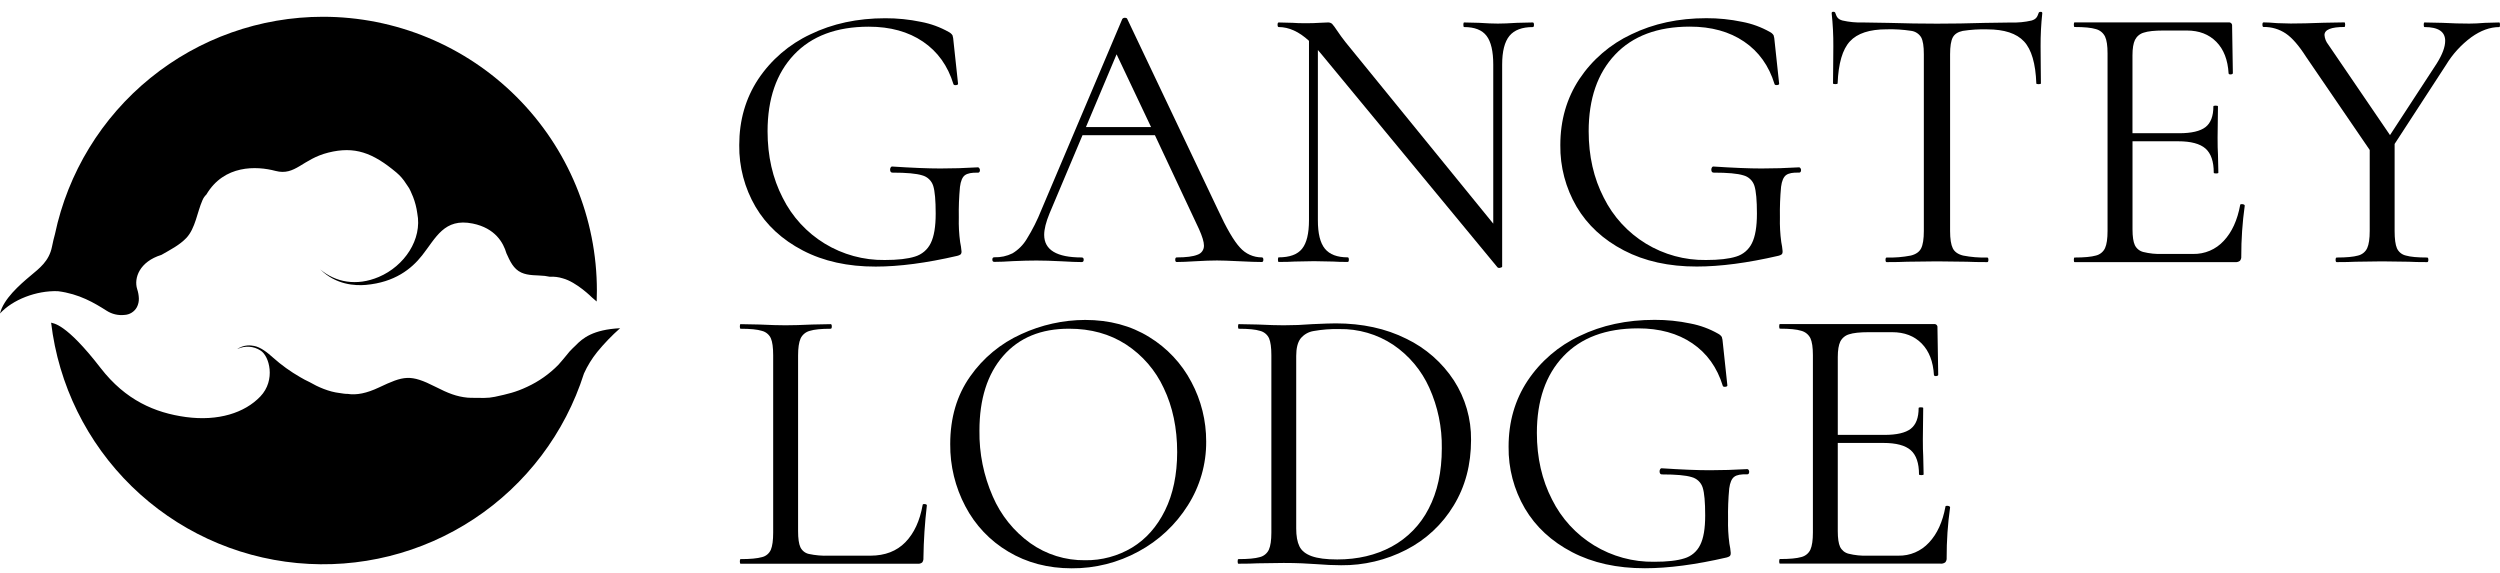 <?xml version="1.0" encoding="UTF-8"?>
<svg xmlns="http://www.w3.org/2000/svg" width="192" height="44" viewBox="0 0 192 44" fill="none">
  <path d="M75.099 12.851C74.099 12.911 73.137 12.94 72.215 12.939C71.273 12.939 70.037 12.888 68.506 12.788C68.484 12.789 68.463 12.797 68.445 12.81C68.427 12.823 68.412 12.841 68.404 12.862C68.374 12.91 68.359 12.966 68.36 13.023C68.36 13.174 68.419 13.258 68.537 13.258C69.614 13.258 70.376 13.327 70.817 13.464C71.016 13.516 71.2 13.617 71.349 13.759C71.498 13.9 71.609 14.078 71.671 14.274C71.798 14.678 71.861 15.389 71.861 16.408C71.861 17.409 71.734 18.164 71.48 18.675C71.361 18.921 71.192 19.139 70.984 19.316C70.775 19.493 70.533 19.625 70.271 19.704C69.721 19.88 68.946 19.968 67.946 19.968C66.323 19.99 64.726 19.554 63.34 18.709C61.954 17.864 60.835 16.645 60.111 15.192C59.336 13.69 58.949 11.987 58.949 10.084C58.949 7.593 59.626 5.631 60.98 4.199C62.334 2.766 64.248 2.05 66.722 2.05C68.371 2.05 69.759 2.433 70.886 3.198C72.014 3.964 72.793 5.053 73.225 6.465C73.245 6.523 73.309 6.548 73.418 6.538C73.526 6.527 73.579 6.494 73.579 6.435L73.225 3.139C73.219 2.994 73.195 2.851 73.153 2.712C73.083 2.606 72.987 2.52 72.874 2.462C72.21 2.086 71.489 1.822 70.74 1.681C69.835 1.492 68.913 1.398 67.988 1.401C65.848 1.401 63.93 1.814 62.234 2.639C60.61 3.399 59.226 4.59 58.231 6.081C57.26 7.553 56.774 9.241 56.774 11.143C56.752 12.807 57.185 14.446 58.025 15.882C58.858 17.293 60.069 18.411 61.66 19.238C63.25 20.066 65.114 20.477 67.251 20.474C69.055 20.474 71.144 20.2 73.519 19.649C73.614 19.63 73.705 19.59 73.783 19.532C73.833 19.464 73.854 19.379 73.844 19.296C73.824 19.059 73.789 18.823 73.739 18.59C73.654 17.966 73.62 17.336 73.637 16.706C73.622 15.92 73.652 15.134 73.726 14.352C73.783 13.898 73.912 13.596 74.108 13.454C74.305 13.312 74.637 13.244 75.108 13.262C75.207 13.262 75.26 13.194 75.26 13.056C75.257 13.009 75.241 12.964 75.214 12.925C75.204 12.903 75.189 12.884 75.168 12.87C75.148 12.857 75.124 12.851 75.099 12.851Z" fill="black"></path>
  <path d="M96.908 19.767C96.591 19.768 96.277 19.701 95.988 19.571C95.699 19.441 95.441 19.25 95.231 19.012C94.761 18.508 94.192 17.532 93.525 16.085L86.574 1.457C86.554 1.397 86.496 1.368 86.397 1.368C86.358 1.364 86.319 1.37 86.283 1.385C86.247 1.401 86.215 1.426 86.192 1.457L79.981 16.115C79.671 16.898 79.292 17.651 78.848 18.366C78.579 18.813 78.206 19.187 77.76 19.456C77.326 19.671 76.846 19.775 76.362 19.758C76.264 19.758 76.211 19.817 76.211 19.935C76.211 20.053 76.261 20.112 76.362 20.112C76.753 20.112 77.243 20.092 77.832 20.053C78.503 20.024 79.094 20.009 79.605 20.009C80.153 20.009 80.8 20.029 81.547 20.068C82.215 20.107 82.724 20.127 83.077 20.127C83.176 20.127 83.228 20.068 83.228 19.95C83.228 19.832 83.179 19.773 83.077 19.773C81.155 19.773 80.194 19.195 80.193 18.037C80.193 17.605 80.33 17.055 80.605 16.388L83.136 10.385H88.699L92.082 17.591C92.337 18.159 92.464 18.582 92.464 18.856C92.469 19.012 92.423 19.166 92.333 19.293C92.242 19.421 92.113 19.516 91.964 19.563C91.631 19.7 91.101 19.769 90.374 19.769C90.296 19.769 90.258 19.828 90.258 19.945C90.258 20.063 90.296 20.122 90.374 20.122C90.709 20.122 91.19 20.103 91.818 20.063C92.484 20.024 93.026 20.005 93.465 20.005C93.818 20.005 94.387 20.024 95.172 20.063C95.957 20.103 96.536 20.122 96.908 20.122C96.987 20.122 97.026 20.063 97.026 19.945C97.026 19.828 96.987 19.768 96.908 19.767ZM83.399 9.761L85.754 4.17L88.403 9.761H83.399Z" fill="black"></path>
  <path d="M117.716 1.725L116.507 1.753C115.879 1.793 115.389 1.812 115.035 1.812C114.682 1.812 114.182 1.793 113.594 1.753L112.445 1.725C112.406 1.725 112.386 1.784 112.386 1.9C112.386 2.016 112.406 2.078 112.445 2.078C113.251 2.078 113.826 2.303 114.168 2.754C114.511 3.204 114.682 3.94 114.682 4.961V17.176L103.349 3.255C103.115 2.961 102.88 2.637 102.643 2.284C102.542 2.124 102.429 1.973 102.304 1.83C102.211 1.753 102.09 1.715 101.969 1.725C101.818 1.725 101.596 1.734 101.322 1.753C101.049 1.773 100.694 1.784 100.264 1.784C99.835 1.784 99.53 1.773 99.294 1.753L98.205 1.725C98.146 1.725 98.117 1.784 98.117 1.9C98.117 2.016 98.146 2.078 98.205 2.078C98.989 2.078 99.764 2.431 100.53 3.136V16.91C100.53 17.93 100.354 18.661 100 19.102C99.648 19.544 99.048 19.764 98.205 19.764C98.165 19.764 98.146 19.823 98.146 19.941C98.146 20.059 98.165 20.118 98.205 20.118C98.734 20.118 99.137 20.107 99.414 20.087L100.914 20.059L102.386 20.087C102.641 20.107 103.013 20.118 103.504 20.118C103.563 20.118 103.592 20.059 103.592 19.941C103.592 19.823 103.563 19.764 103.504 19.764C102.698 19.764 102.115 19.544 101.753 19.102C101.391 18.661 101.211 17.931 101.213 16.913V3.84L101.47 4.142L115.01 20.535C115.039 20.556 115.073 20.57 115.109 20.576C115.145 20.581 115.181 20.577 115.215 20.565C115.313 20.545 115.366 20.515 115.366 20.477V4.963C115.366 3.943 115.553 3.208 115.925 2.755C116.298 2.303 116.897 2.078 117.721 2.08C117.78 2.08 117.81 2.021 117.81 1.901C117.81 1.782 117.775 1.725 117.716 1.725Z" fill="black"></path>
  <path d="M138.17 12.851C137.168 12.911 136.206 12.94 135.284 12.939C134.342 12.939 133.106 12.889 131.577 12.788C131.555 12.79 131.533 12.797 131.515 12.81C131.497 12.823 131.483 12.841 131.474 12.862C131.444 12.91 131.429 12.966 131.429 13.023C131.429 13.175 131.488 13.258 131.606 13.258C132.685 13.258 133.446 13.327 133.886 13.465C134.086 13.516 134.269 13.617 134.418 13.759C134.568 13.9 134.678 14.078 134.74 14.275C134.868 14.678 134.932 15.389 134.932 16.408C134.932 17.409 134.804 18.164 134.549 18.675C134.43 18.921 134.261 19.139 134.053 19.317C133.845 19.494 133.602 19.626 133.341 19.704C132.791 19.88 132.016 19.968 131.015 19.968C129.39 19.991 127.792 19.555 126.404 18.709C125.017 17.863 123.896 16.642 123.172 15.187C122.397 13.685 122.009 11.983 122.01 10.08C122.01 7.589 122.687 5.627 124.04 4.194C125.393 2.762 127.307 2.045 129.782 2.045C131.429 2.045 132.817 2.428 133.945 3.194C135.073 3.959 135.853 5.048 136.286 6.461C136.304 6.518 136.369 6.544 136.478 6.533C136.586 6.523 136.639 6.489 136.639 6.431L136.286 3.135C136.28 2.99 136.255 2.846 136.212 2.707C136.142 2.601 136.046 2.515 135.932 2.458C135.269 2.082 134.548 1.818 133.798 1.677C132.893 1.487 131.971 1.394 131.047 1.397C128.908 1.397 126.99 1.81 125.292 2.635C123.669 3.394 122.285 4.585 121.291 6.077C120.32 7.549 119.834 9.236 119.833 11.139C119.811 12.803 120.243 14.442 121.084 15.878C121.918 17.288 123.13 18.407 124.72 19.234C126.309 20.061 128.173 20.473 130.311 20.47C132.116 20.47 134.206 20.195 136.58 19.645C136.676 19.625 136.766 19.585 136.845 19.527C136.893 19.459 136.914 19.375 136.904 19.291C136.884 19.054 136.85 18.819 136.801 18.586C136.716 17.962 136.682 17.331 136.698 16.701C136.684 15.916 136.713 15.13 136.786 14.347C136.844 13.897 136.972 13.598 137.168 13.45C137.365 13.302 137.699 13.238 138.17 13.258C138.267 13.258 138.321 13.19 138.321 13.052C138.318 13.005 138.303 12.96 138.277 12.921C138.267 12.901 138.252 12.883 138.233 12.871C138.214 12.859 138.192 12.852 138.17 12.851Z" fill="black"></path>
  <path d="M172.327 15.706C172.275 15.686 172.22 15.677 172.165 15.677C172.087 15.677 172.047 15.696 172.047 15.736C171.832 16.912 171.41 17.834 170.781 18.501C170.483 18.826 170.118 19.084 169.712 19.257C169.306 19.429 168.868 19.513 168.427 19.503H166.072C165.577 19.522 165.082 19.471 164.601 19.352C164.461 19.316 164.33 19.251 164.218 19.159C164.107 19.068 164.016 18.953 163.954 18.823C163.836 18.567 163.777 18.164 163.777 17.614V10.85H167.28C168.26 10.85 168.961 11.037 169.383 11.409C169.805 11.782 170.016 12.4 170.016 13.262C170.016 13.303 170.075 13.322 170.193 13.322C170.311 13.322 170.37 13.303 170.37 13.262L170.34 11.851C170.32 11.556 170.31 11.125 170.311 10.556L170.34 8.171C170.34 8.132 170.282 8.112 170.163 8.112C170.044 8.112 169.988 8.132 169.988 8.171C169.988 8.918 169.786 9.447 169.383 9.761C168.98 10.074 168.308 10.231 167.368 10.232H163.774V4.257C163.774 3.728 163.838 3.33 163.966 3.065C164.034 2.93 164.128 2.811 164.245 2.714C164.361 2.618 164.496 2.547 164.641 2.506C164.966 2.397 165.471 2.344 166.153 2.344H167.948C168.89 2.344 169.645 2.633 170.214 3.212C170.784 3.79 171.097 4.599 171.156 5.64C171.175 5.699 171.234 5.725 171.333 5.714C171.431 5.704 171.484 5.669 171.484 5.611L171.425 1.985C171.43 1.949 171.426 1.912 171.415 1.877C171.403 1.843 171.384 1.812 171.358 1.786C171.332 1.76 171.301 1.741 171.266 1.73C171.232 1.718 171.195 1.715 171.159 1.72H159.328C159.289 1.72 159.27 1.779 159.27 1.896C159.27 2.012 159.289 2.074 159.328 2.074C160.073 2.074 160.619 2.127 160.962 2.234C161.114 2.273 161.256 2.345 161.378 2.444C161.499 2.543 161.598 2.667 161.668 2.808C161.797 3.083 161.861 3.515 161.86 4.105V17.742C161.86 18.332 161.796 18.768 161.668 19.052C161.602 19.196 161.504 19.322 161.381 19.421C161.259 19.521 161.116 19.591 160.962 19.627C160.619 19.725 160.073 19.778 159.328 19.778C159.289 19.778 159.27 19.837 159.27 19.955C159.27 20.073 159.289 20.131 159.328 20.131H171.661C171.792 20.145 171.923 20.108 172.028 20.029C172.105 19.933 172.142 19.811 172.13 19.689C172.127 18.39 172.216 17.092 172.395 15.805C172.397 15.783 172.391 15.761 172.378 15.743C172.366 15.725 172.348 15.712 172.327 15.706Z" fill="black"></path>
  <path d="M191.941 1.725L190.853 1.754C190.382 1.793 189.979 1.812 189.645 1.812C189.017 1.812 188.33 1.793 187.585 1.754L186.201 1.725C186.162 1.725 186.142 1.784 186.142 1.9C186.142 2.016 186.162 2.078 186.201 2.078C187.261 2.078 187.79 2.431 187.79 3.136C187.79 3.606 187.575 4.184 187.144 4.872L183.552 10.376L178.813 3.425C178.643 3.216 178.54 2.959 178.52 2.69C178.52 2.278 179.03 2.072 180.051 2.072C180.088 2.072 180.108 2.013 180.108 1.894C180.108 1.775 180.088 1.719 180.051 1.719L178.461 1.747C177.439 1.787 176.596 1.806 175.93 1.806L174.899 1.778C174.428 1.738 174.075 1.719 173.842 1.719C173.783 1.719 173.754 1.778 173.754 1.894C173.754 2.01 173.783 2.072 173.842 2.072C174.449 2.06 175.045 2.235 175.549 2.573C176.039 2.905 176.558 3.503 177.109 4.368L181.994 11.518V17.742C181.994 18.332 181.93 18.768 181.802 19.052C181.736 19.196 181.638 19.322 181.516 19.421C181.393 19.521 181.25 19.591 181.096 19.627C180.753 19.725 180.208 19.778 179.463 19.778C179.404 19.778 179.374 19.837 179.374 19.955C179.374 20.073 179.404 20.131 179.463 20.131C180.067 20.131 180.552 20.121 180.904 20.101L182.935 20.073L184.996 20.101C185.329 20.121 185.8 20.131 186.408 20.131C186.468 20.131 186.497 20.073 186.497 19.955C186.497 19.837 186.468 19.778 186.408 19.778C185.663 19.778 185.119 19.727 184.776 19.627C184.625 19.594 184.483 19.526 184.363 19.429C184.243 19.331 184.147 19.207 184.084 19.066C183.966 18.792 183.907 18.351 183.907 17.742V11.056L187.851 4.993C188.353 4.162 189.013 3.437 189.794 2.86C190.52 2.34 191.235 2.08 191.941 2.08C191.981 2.08 192 2.021 192 1.902C192 1.782 191.981 1.725 191.941 1.725Z" fill="black"></path>
  <path d="M71.02 38.712C70.913 38.703 70.858 38.727 70.858 38.786C70.643 40.003 70.202 40.955 69.535 41.641C68.868 42.327 67.975 42.672 66.856 42.676H63.647C63.134 42.695 62.62 42.65 62.117 42.543C61.977 42.511 61.846 42.449 61.734 42.359C61.622 42.27 61.532 42.157 61.47 42.027C61.352 41.773 61.293 41.361 61.293 40.791V27.308C61.293 26.718 61.357 26.283 61.484 25.998C61.551 25.854 61.649 25.727 61.772 25.625C61.894 25.523 62.037 25.45 62.191 25.41C62.534 25.301 63.069 25.248 63.795 25.248C63.853 25.248 63.883 25.189 63.883 25.07C63.883 24.95 63.853 24.895 63.795 24.895L62.383 24.923C61.558 24.962 60.871 24.982 60.322 24.982C59.812 24.982 59.145 24.962 58.321 24.923L56.878 24.895C56.838 24.895 56.82 24.953 56.82 25.07C56.82 25.186 56.838 25.248 56.878 25.248C57.624 25.248 58.168 25.301 58.513 25.41C58.663 25.447 58.804 25.518 58.923 25.617C59.043 25.716 59.139 25.841 59.203 25.983C59.321 26.259 59.38 26.69 59.38 27.279V40.905C59.38 41.494 59.321 41.931 59.203 42.215C59.142 42.358 59.047 42.485 58.927 42.585C58.807 42.685 58.665 42.755 58.513 42.789C58.168 42.887 57.624 42.94 56.878 42.94C56.838 42.94 56.82 42.999 56.82 43.117C56.82 43.235 56.838 43.294 56.878 43.294H70.478C70.54 43.302 70.604 43.297 70.665 43.279C70.725 43.262 70.781 43.232 70.83 43.191C70.898 43.092 70.93 42.972 70.919 42.852C70.937 41.504 71.025 40.158 71.183 38.819C71.182 38.756 71.129 38.723 71.02 38.712Z" fill="black"></path>
  <path d="M88.253 25.88C86.842 25.008 85.204 24.571 83.337 24.571C81.644 24.577 79.973 24.948 78.436 25.659C76.858 26.369 75.5 27.493 74.508 28.911C73.488 30.354 72.978 32.086 72.977 34.106C72.962 35.772 73.362 37.416 74.141 38.889C74.894 40.331 76.036 41.535 77.436 42.364C78.86 43.218 80.483 43.645 82.306 43.646C84.101 43.659 85.87 43.213 87.444 42.351C88.987 41.519 90.289 40.302 91.222 38.818C92.157 37.35 92.648 35.644 92.635 33.904C92.639 32.313 92.25 30.746 91.501 29.342C90.752 27.915 89.629 26.718 88.253 25.88ZM89.474 39.2C88.855 40.454 88.011 41.406 86.942 42.055C85.854 42.707 84.606 43.044 83.337 43.026C81.831 43.046 80.357 42.587 79.129 41.716C77.86 40.803 76.862 39.562 76.244 38.126C75.545 36.535 75.196 34.813 75.221 33.076C75.221 30.644 75.829 28.73 77.045 27.334C78.261 25.937 79.948 25.241 82.107 25.245C83.775 25.245 85.232 25.648 86.477 26.454C87.74 27.278 88.745 28.44 89.377 29.809C90.063 31.241 90.406 32.88 90.407 34.724C90.403 36.452 90.092 37.944 89.474 39.2Z" fill="black"></path>
  <path d="M108.001 26.013C106.431 25.229 104.626 24.837 102.585 24.835C102.251 24.835 101.652 24.855 100.79 24.894C100.065 24.953 99.327 24.982 98.582 24.982C98.091 24.982 97.435 24.962 96.61 24.923L95.138 24.894C95.099 24.894 95.081 24.953 95.081 25.07C95.081 25.186 95.099 25.248 95.138 25.248C95.885 25.248 96.429 25.301 96.772 25.41C96.923 25.447 97.063 25.518 97.183 25.617C97.303 25.716 97.399 25.841 97.464 25.982C97.582 26.259 97.641 26.69 97.641 27.279V40.904C97.641 41.494 97.576 41.931 97.449 42.215C97.383 42.358 97.285 42.484 97.162 42.583C97.04 42.683 96.897 42.753 96.743 42.789C96.399 42.889 95.854 42.94 95.11 42.94C95.07 42.94 95.051 42.999 95.051 43.117C95.051 43.235 95.07 43.294 95.11 43.294C95.737 43.294 96.228 43.283 96.582 43.263L98.582 43.235C99.093 43.235 99.558 43.245 99.98 43.263C100.402 43.281 100.749 43.303 101.026 43.322C101.771 43.381 102.428 43.41 102.998 43.411C104.737 43.428 106.455 43.02 108.001 42.222C109.505 41.452 110.765 40.277 111.638 38.83C112.532 37.368 112.978 35.686 112.977 33.783C112.995 32.168 112.539 30.584 111.665 29.227C110.76 27.841 109.492 26.73 108.001 26.013ZM109.722 39.065C109.093 40.302 108.103 41.318 106.883 41.979C105.665 42.637 104.271 42.966 102.703 42.966C101.86 42.966 101.205 42.882 100.739 42.715C100.276 42.548 99.962 42.299 99.796 41.959C99.629 41.619 99.549 41.164 99.549 40.581V27.336C99.549 26.749 99.657 26.308 99.873 26.013C100.125 25.695 100.488 25.485 100.888 25.423C101.536 25.308 102.194 25.258 102.853 25.272C104.326 25.245 105.774 25.666 107.002 26.481C108.213 27.302 109.171 28.444 109.769 29.778C110.428 31.239 110.757 32.827 110.731 34.429C110.731 36.236 110.395 37.781 109.722 39.065Z" fill="black"></path>
  <path d="M134.196 36.027C133.196 36.085 132.234 36.114 131.311 36.114C130.37 36.114 129.134 36.064 127.603 35.963C127.581 35.965 127.559 35.973 127.541 35.986C127.523 35.999 127.509 36.017 127.5 36.037C127.471 36.086 127.455 36.142 127.456 36.199C127.456 36.35 127.515 36.435 127.632 36.435C128.713 36.435 129.473 36.503 129.913 36.64C130.113 36.691 130.296 36.793 130.446 36.934C130.595 37.076 130.706 37.254 130.767 37.45C130.896 37.852 130.958 38.564 130.958 39.584C130.958 40.604 130.831 41.34 130.575 41.85C130.456 42.097 130.288 42.315 130.079 42.493C129.871 42.67 129.628 42.802 129.366 42.88C128.816 43.057 128.041 43.145 127.041 43.144C125.415 43.169 123.815 42.732 122.427 41.886C121.038 41.039 119.918 39.817 119.195 38.36C118.421 36.858 118.033 35.155 118.032 33.252C118.032 30.76 118.709 28.798 120.063 27.367C121.417 25.935 123.331 25.219 125.805 25.218C127.454 25.218 128.842 25.601 129.969 26.366C131.097 27.132 131.877 28.221 132.31 29.633C132.328 29.691 132.393 29.716 132.5 29.706C132.608 29.695 132.662 29.662 132.662 29.603L132.31 26.307C132.303 26.162 132.278 26.019 132.236 25.88C132.166 25.774 132.07 25.688 131.956 25.63C131.295 25.253 130.575 24.987 129.826 24.845C128.92 24.654 127.998 24.561 127.073 24.565C124.934 24.565 123.016 24.977 121.32 25.801C119.696 26.561 118.312 27.752 117.317 29.243C116.345 30.715 115.859 32.403 115.86 34.306C115.837 35.971 116.27 37.611 117.111 39.049C117.944 40.459 119.152 41.578 120.738 42.405C122.324 43.232 124.187 43.644 126.329 43.641C128.133 43.641 130.223 43.366 132.599 42.816C132.694 42.796 132.784 42.756 132.863 42.698C132.91 42.629 132.93 42.545 132.921 42.462C132.902 42.225 132.868 41.989 132.818 41.757C132.734 41.132 132.699 40.502 132.715 39.873C132.701 39.087 132.73 38.301 132.804 37.518C132.863 37.068 132.99 36.769 133.186 36.621C133.381 36.469 133.717 36.411 134.187 36.43C134.285 36.43 134.338 36.361 134.338 36.223C134.336 36.176 134.321 36.131 134.294 36.092C134.285 36.074 134.27 36.058 134.253 36.047C134.236 36.035 134.216 36.029 134.196 36.027Z" fill="black"></path>
  <path d="M149.692 38.873C149.64 38.854 149.585 38.844 149.53 38.845C149.452 38.845 149.412 38.864 149.412 38.904C149.197 40.08 148.775 41.002 148.148 41.669C147.849 41.995 147.485 42.253 147.079 42.427C146.672 42.601 146.234 42.685 145.792 42.675H143.436C142.941 42.694 142.446 42.644 141.966 42.524C141.826 42.489 141.695 42.423 141.583 42.332C141.471 42.24 141.38 42.126 141.317 41.995C141.2 41.74 141.141 41.338 141.141 40.786V34.018H144.643C145.625 34.018 146.326 34.205 146.747 34.577C147.168 34.95 147.379 35.568 147.38 36.431C147.38 36.471 147.439 36.49 147.557 36.49C147.675 36.49 147.734 36.471 147.734 36.431L147.703 35.019C147.683 34.724 147.674 34.292 147.675 33.724L147.703 31.339C147.703 31.3 147.646 31.28 147.528 31.28C147.41 31.28 147.351 31.3 147.351 31.339C147.351 32.086 147.15 32.615 146.747 32.929C146.344 33.242 145.673 33.399 144.734 33.4H141.142V27.425C141.142 26.895 141.206 26.498 141.334 26.233C141.402 26.098 141.497 25.979 141.614 25.883C141.73 25.786 141.866 25.715 142.011 25.674C142.334 25.566 142.838 25.512 143.522 25.512H145.317C146.258 25.512 147.014 25.802 147.584 26.38C148.154 26.958 148.468 27.767 148.527 28.808C148.547 28.867 148.604 28.893 148.704 28.882C148.803 28.872 148.855 28.837 148.855 28.779L148.796 25.153C148.801 25.117 148.798 25.08 148.787 25.046C148.775 25.011 148.756 24.98 148.73 24.954C148.705 24.928 148.673 24.909 148.639 24.898C148.604 24.886 148.567 24.883 148.531 24.888H136.7C136.66 24.888 136.641 24.947 136.641 25.064C136.641 25.18 136.66 25.242 136.7 25.242C137.446 25.242 137.99 25.295 138.333 25.404C138.485 25.443 138.627 25.514 138.749 25.613C138.871 25.712 138.97 25.836 139.04 25.976C139.167 26.253 139.231 26.683 139.231 27.273V40.898C139.231 41.488 139.167 41.924 139.04 42.209C138.974 42.352 138.875 42.478 138.753 42.577C138.63 42.676 138.487 42.747 138.333 42.783C137.991 42.883 137.446 42.934 136.7 42.934C136.66 42.934 136.641 42.993 136.641 43.111C136.641 43.228 136.66 43.287 136.7 43.287H149.032C149.163 43.301 149.294 43.265 149.399 43.185C149.438 43.138 149.467 43.084 149.485 43.026C149.503 42.968 149.509 42.907 149.503 42.846C149.499 41.547 149.587 40.248 149.768 38.961C149.766 38.923 149.74 38.898 149.692 38.873Z" fill="black"></path>
  <path d="M156.72 0.909C156.62 0.909 156.578 0.944 156.558 1.022C156.46 1.315 156.365 1.475 156.022 1.578C155.506 1.697 154.976 1.747 154.447 1.729L152.445 1.758C151.151 1.797 149.925 1.817 148.767 1.817H148.753C147.596 1.817 146.37 1.797 145.075 1.758L143.071 1.725C142.542 1.743 142.013 1.692 141.497 1.574C141.154 1.477 141.059 1.311 140.96 1.018C140.941 0.939 140.899 0.904 140.8 0.904C140.702 0.904 140.672 0.939 140.672 1.018C140.763 1.861 140.806 2.708 140.8 3.556C140.8 4.715 140.776 5.672 140.776 6.402C140.776 6.441 140.835 6.461 140.953 6.461C141.071 6.461 141.13 6.441 141.13 6.402C141.188 4.871 141.502 3.797 142.071 3.179C142.64 2.56 143.582 2.251 144.897 2.251C145.527 2.233 146.158 2.273 146.781 2.369C146.938 2.389 147.088 2.445 147.22 2.532C147.353 2.618 147.464 2.733 147.546 2.869C147.684 3.124 147.752 3.555 147.751 4.164V17.742C147.751 18.347 147.683 18.788 147.546 19.066C147.408 19.343 147.144 19.529 146.751 19.627C146.14 19.746 145.519 19.796 144.897 19.778C144.838 19.778 144.808 19.837 144.808 19.955C144.808 20.073 144.838 20.131 144.897 20.131C145.544 20.131 146.063 20.121 146.456 20.101L148.752 20.073H148.765L151.061 20.101C151.454 20.12 151.973 20.131 152.62 20.131C152.681 20.131 152.709 20.073 152.709 19.955C152.709 19.837 152.681 19.778 152.62 19.778C151.998 19.796 151.377 19.746 150.766 19.627C150.375 19.529 150.109 19.343 149.973 19.066C149.837 18.79 149.767 18.351 149.767 17.742V4.168C149.767 3.564 149.836 3.132 149.973 2.873C150.109 2.619 150.364 2.452 150.737 2.373C151.36 2.277 151.99 2.238 152.62 2.255C153.93 2.255 154.872 2.564 155.446 3.183C156.02 3.802 156.334 4.876 156.389 6.406C156.389 6.445 156.448 6.465 156.564 6.465C156.68 6.465 156.742 6.445 156.742 6.406C156.742 5.679 156.718 4.72 156.718 3.561C156.713 2.713 156.756 1.865 156.847 1.022C156.848 0.944 156.822 0.909 156.72 0.909Z" fill="black"></path>
  <path d="M24.805 1.288C19.978 1.289 15.299 2.948 11.551 5.989C7.803 9.03 5.214 13.266 4.219 17.989C4.145 18.255 4.068 18.561 3.991 18.953C3.769 20.064 3.013 20.615 2.363 21.162C1.494 21.887 0.26 22.975 0 24.077C0.96 23.019 2.788 22.303 4.447 22.363C6.094 22.57 7.253 23.27 8.195 23.867C8.598 24.125 9.078 24.238 9.555 24.187C9.752 24.178 9.944 24.119 10.112 24.014C10.28 23.91 10.418 23.764 10.513 23.59C10.62 23.383 10.672 23.15 10.664 22.916C10.655 22.674 10.612 22.435 10.535 22.205C10.269 21.352 10.712 20.098 12.397 19.575C13.08 19.183 13.796 18.82 14.315 18.271C15.005 17.534 15.146 16.287 15.548 15.378C15.617 15.212 15.72 15.063 15.85 14.939C17.21 12.641 19.708 12.739 21.157 13.126C22.685 13.528 23.209 12.219 25.22 11.718C27.232 11.216 28.611 11.718 30.435 13.241C30.732 13.49 30.987 13.784 31.191 14.114C31.22 14.162 31.252 14.209 31.286 14.253C31.386 14.386 31.47 14.53 31.535 14.682C31.556 14.734 31.577 14.784 31.6 14.834C31.645 14.93 31.685 15.027 31.723 15.119C31.881 15.525 31.99 15.948 32.047 16.379C32.443 18.382 31.062 20.432 29.092 21.269C27.366 22.001 25.758 21.673 24.596 20.689C25.797 21.884 27.289 21.954 28.106 21.88C30.308 21.68 31.597 20.659 32.419 19.613C33.477 18.276 34.108 16.722 36.303 17.168C38.04 17.52 38.661 18.651 38.891 19.447C39.163 20.051 39.431 20.656 40.033 20.932C40.591 21.189 41.242 21.124 41.838 21.189C41.967 21.204 42.095 21.226 42.222 21.254C42.56 21.234 42.899 21.276 43.222 21.378C44.289 21.665 45.461 22.842 45.461 22.842L45.824 23.155C45.835 22.88 45.841 22.604 45.841 22.324C45.841 19.561 45.297 16.826 44.24 14.274C43.183 11.721 41.634 9.402 39.68 7.449C37.727 5.495 35.408 3.946 32.855 2.889C30.303 1.832 27.567 1.288 24.805 1.288Z" fill="black"></path>
  <path d="M44.203 26.537L43.977 26.753C43.806 26.917 43.648 27.094 43.506 27.284C43.341 27.503 43.155 27.692 42.889 28.011C42.2 28.717 41.386 29.292 40.49 29.706C39.601 30.126 38.988 30.261 38.009 30.474C37.734 30.532 37.454 30.562 37.173 30.561L36.17 30.552C36.082 30.553 35.994 30.549 35.907 30.54C35.059 30.457 34.423 30.205 33.439 29.704C31.508 28.724 31.011 28.857 29.104 29.757C28.162 30.202 27.39 30.362 26.677 30.248C26.592 30.248 26.508 30.248 26.423 30.235C26.302 30.223 26.195 30.206 26.092 30.186C25.267 30.094 24.422 29.723 23.767 29.342C23.522 29.229 23.284 29.103 23.053 28.965C22.31 28.54 21.613 28.038 20.974 27.468C20.539 27.08 20.029 26.658 19.487 26.561H19.463C19.249 26.517 19.029 26.516 18.815 26.558C18.601 26.6 18.398 26.685 18.218 26.808L18.257 26.794C18.533 26.666 18.837 26.61 19.14 26.63C19.443 26.651 19.737 26.747 19.993 26.91C20.691 27.317 21.195 29.195 19.993 30.451C18.792 31.707 16.77 32.362 14.28 32.029C11.907 31.707 9.641 30.738 7.728 28.264C5.02 24.757 4.08 24.852 3.926 24.781C4.491 29.553 6.674 33.987 10.111 37.346C13.547 40.704 18.03 42.785 22.814 43.241C27.597 43.697 32.392 42.501 36.402 39.852C40.411 37.204 43.392 33.262 44.849 28.683C45.118 28.09 45.461 27.534 45.869 27.028C46.405 26.375 46.992 25.765 47.625 25.206C45.55 25.313 44.754 25.963 44.203 26.537Z" fill="black"></path>
</svg>
